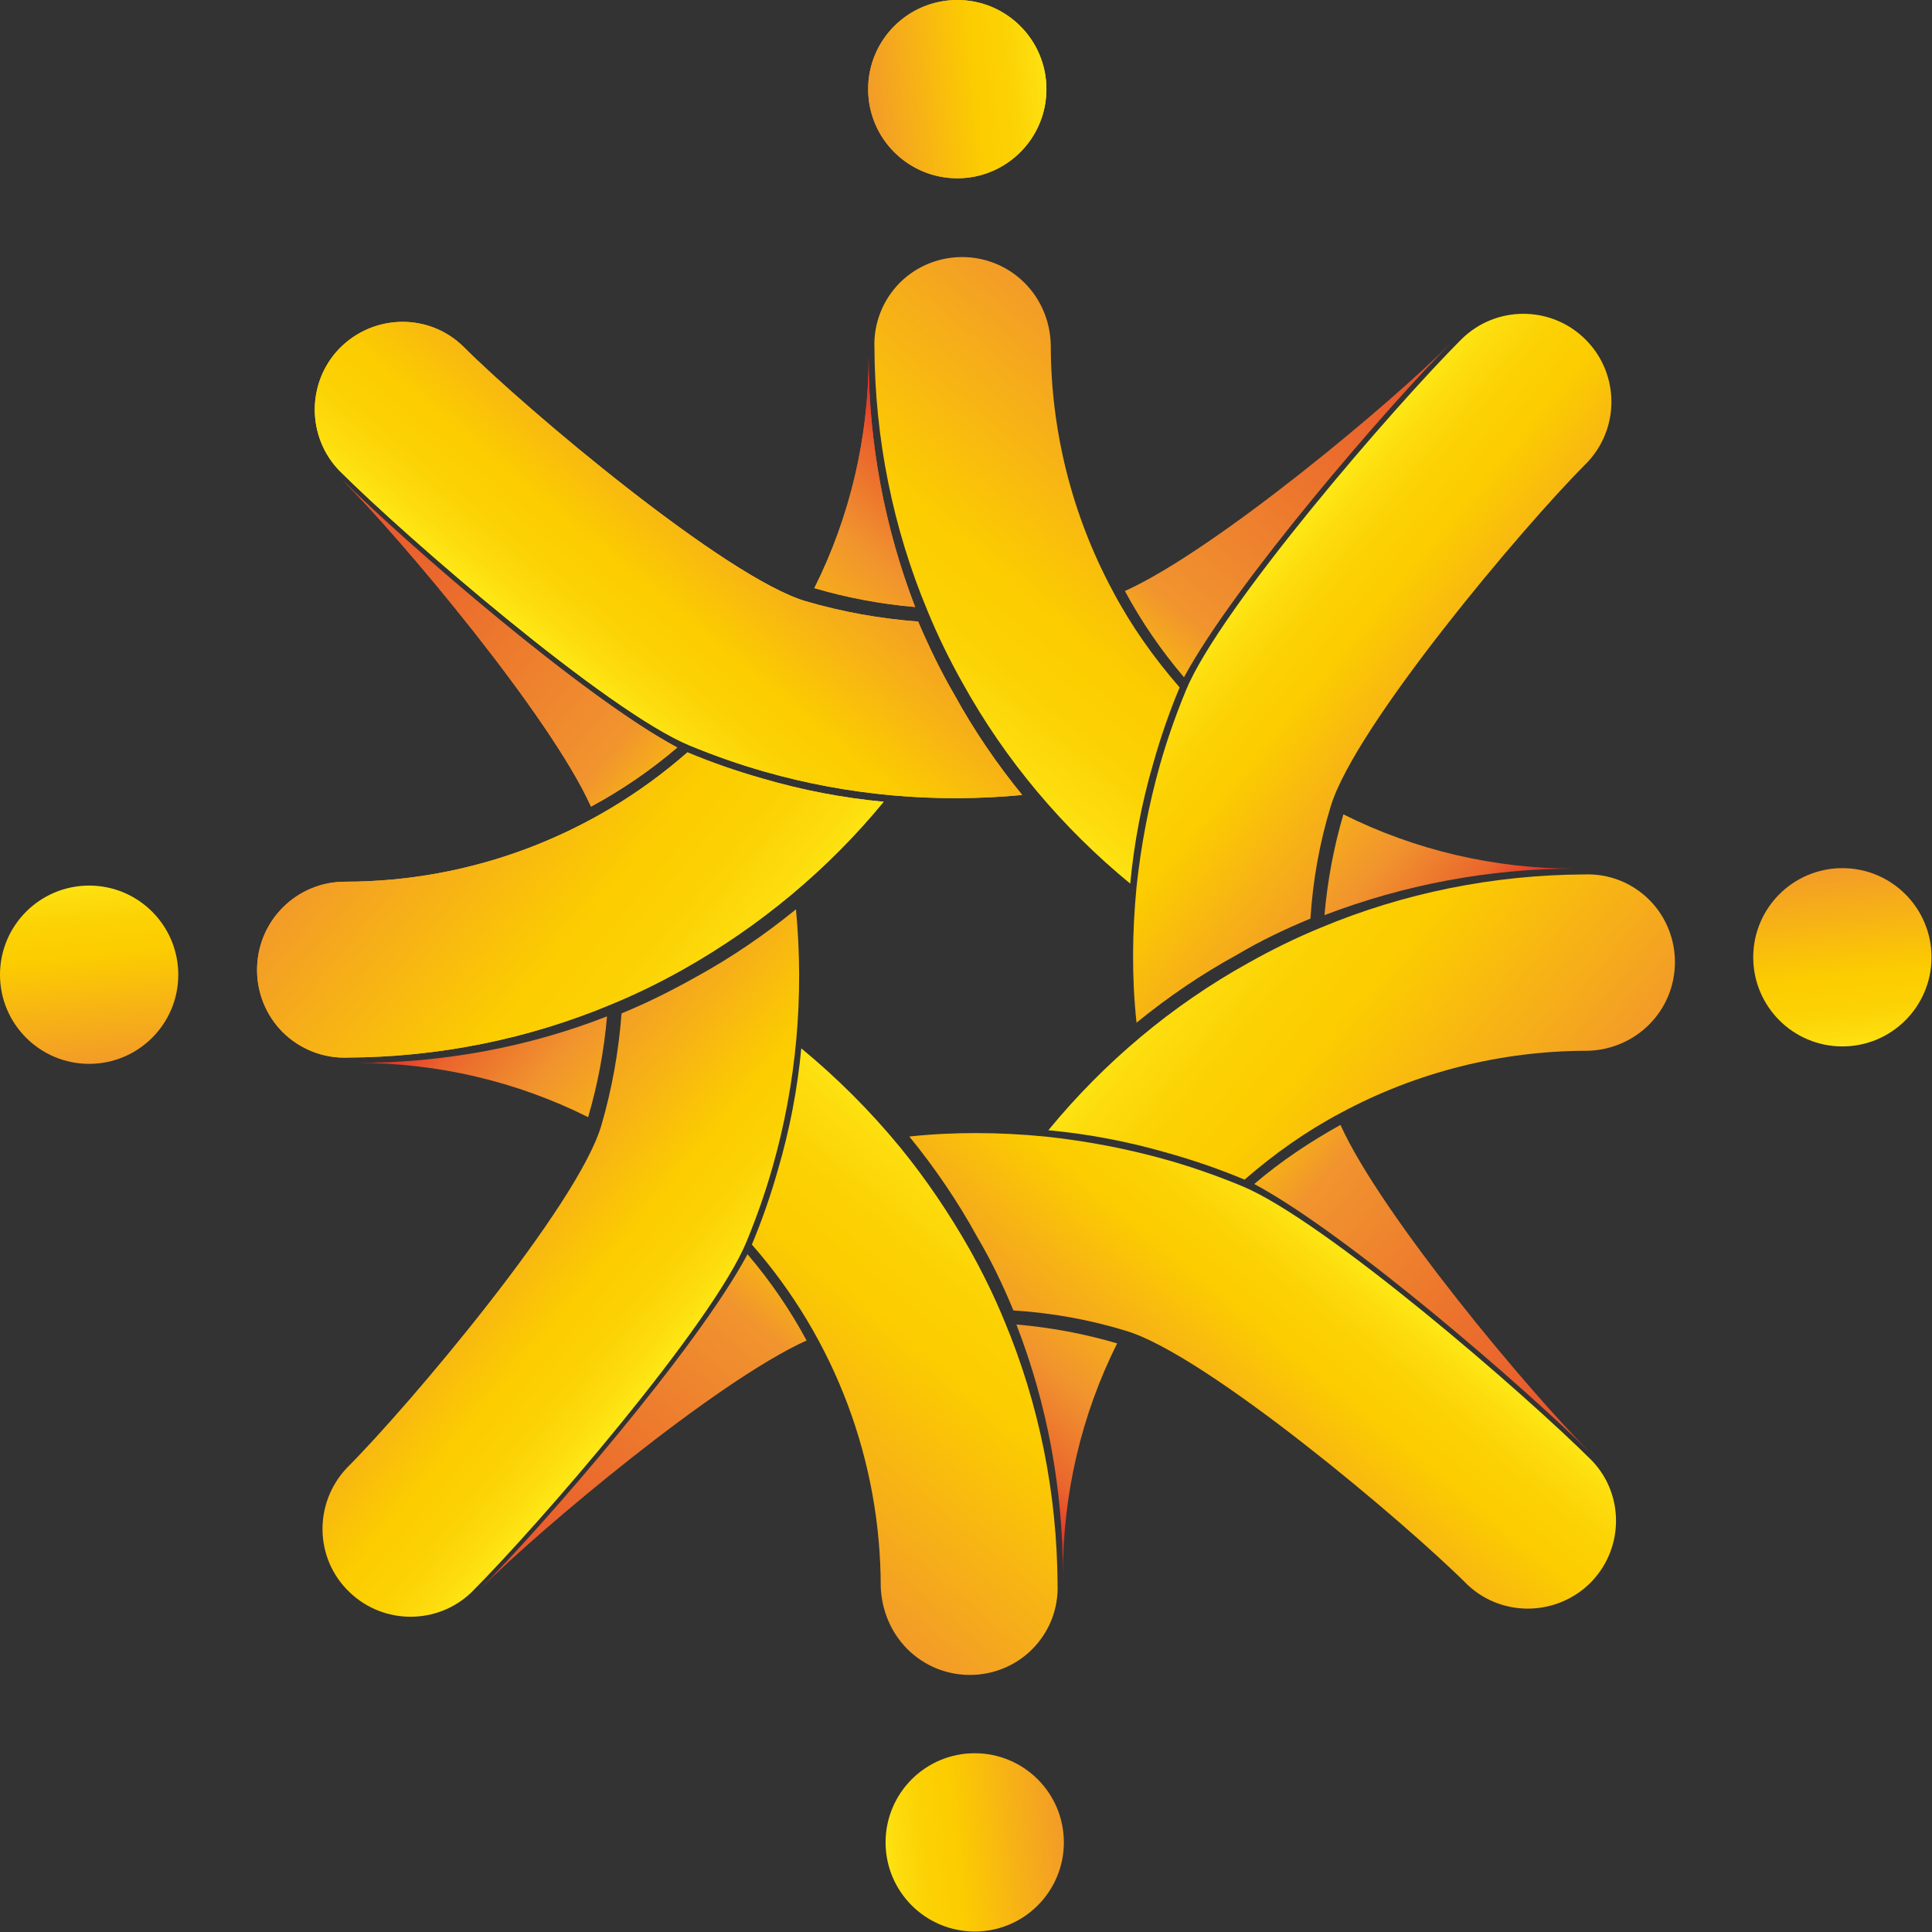 <?xml version="1.0" encoding="utf-8"?>
<!-- Generator: Adobe Illustrator 25.0.0, SVG Export Plug-In . SVG Version: 6.00 Build 0)  -->
<svg version="1.1" id="图层_1" xmlns="http://www.w3.org/2000/svg" xmlns:xlink="http://www.w3.org/1999/xlink" x="0px" y="0px"
	 viewBox="0 0 398.8 398.8" style="enable-background:new 0 0 398.8 398.8;" xml:space="preserve">
<rect x="0" y="0" width="398.8" height="398.8" fill="#333333" stroke="none"/>
<style type="text/css">
	.st0{fill:url(#SVGID_1_);}
	.st1{fill:url(#SVGID_2_);}
	.st2{fill:url(#SVGID_3_);}
	.st3{fill:url(#SVGID_4_);}
	.st4{fill:url(#SVGID_5_);}
	.st5{fill:url(#SVGID_6_);}
	.st6{fill:url(#SVGID_7_);}
	.st7{fill:url(#SVGID_8_);}
	.st8{fill:url(#SVGID_9_);}
	.st9{fill:url(#SVGID_10_);}
	.st10{fill:url(#SVGID_11_);}
	.st11{fill:url(#SVGID_12_);}
	.st12{fill:url(#SVGID_13_);}
	.st13{fill:url(#SVGID_14_);}
	.st14{fill:url(#SVGID_15_);}
	.st15{fill:url(#SVGID_16_);}
	.st16{fill:url(#SVGID_17_);}
	.st17{fill:url(#SVGID_18_);}
	.st18{fill:url(#SVGID_19_);}
	.st19{fill:url(#SVGID_20_);}
	.st20{fill:url(#SVGID_21_);}
	.st21{fill:url(#SVGID_22_);}
	.st22{fill:url(#SVGID_23_);}
	.st23{fill:url(#SVGID_24_);}
	.st24{fill:url(#SVGID_25_);}
</style>
<g>
	
		<linearGradient id="SVGID_1_" gradientUnits="userSpaceOnUse" x1="395.733" y1="276.966" x2="344.323" y2="319.536" gradientTransform="matrix(0.707 -0.707 -0.707 -0.707 136.353 491.961)">
		<stop  offset="0" style="stop-color:#FFF21F"/>
		<stop  offset="1.000000e-02" style="stop-color:#FFEF1C"/>
		<stop  offset="0.1" style="stop-color:#FDDC0D"/>
		<stop  offset="0.19" style="stop-color:#FCD103"/>
		<stop  offset="0.28" style="stop-color:#FCCD00"/>
		<stop  offset="0.67" style="stop-color:#F1942E"/>
		<stop  offset="0.89" style="stop-color:#EA652D"/>
		<stop  offset="1" style="stop-color:#E5352B"/>
	</linearGradient>
	<circle class="st0" cx="197.6" cy="18.4" r="18.4"/>
	
		<linearGradient id="SVGID_2_" gradientUnits="userSpaceOnUse" x1="243.81" y1="237.369" x2="322.97" y2="244.82" gradientTransform="matrix(0.707 -0.707 -0.707 -0.707 136.353 491.961)">
		<stop  offset="0.28" style="stop-color:#FCCD00"/>
		<stop  offset="0.67" style="stop-color:#F1942E"/>
		<stop  offset="0.89" style="stop-color:#EA652D"/>
		<stop  offset="1" style="stop-color:#E5352B"/>
	</linearGradient>
	<path class="st1" d="M179.3,73.7L179.3,73.7c0,16.6-3.8,32.9-11.2,47.7c6.8,2,13.8,3.3,20.8,3.9C182.6,108.9,179.3,91.4,179.3,73.7
		z"/>
	
		<linearGradient id="SVGID_3_" gradientUnits="userSpaceOnUse" x1="233.032" y1="258.211" x2="330.172" y2="267.361" gradientTransform="matrix(0.707 -0.707 -0.707 -0.707 136.353 491.961)">
		<stop  offset="0" style="stop-color:#FFF21F"/>
		<stop  offset="1.000000e-02" style="stop-color:#FFEF1C"/>
		<stop  offset="0.1" style="stop-color:#FDDC0D"/>
		<stop  offset="0.19" style="stop-color:#FCD103"/>
		<stop  offset="0.28" style="stop-color:#FCCD00"/>
		<stop  offset="0.67" style="stop-color:#F1942E"/>
		<stop  offset="0.89" style="stop-color:#EA652D"/>
		<stop  offset="1" style="stop-color:#E5352B"/>
	</linearGradient>
	<path class="st2" d="M189.6,128.5c0-0.1-0.1-0.2-0.1-0.2c-7.9-0.6-15.7-2-23.2-4.2c-16.5-4.9-57.6-39.5-70.6-52.5l0,0
		C88.5,64.5,77,64.8,70,72c-6.7,7-6.7,18.1,0,25.1c13.8,13.8,55.4,49.8,72.4,56.8c5.1,2.1,10.2,3.9,15.5,5.4
		c17.2,4.9,35.2,6.5,53.1,4.8c-5.3-6.5-10-13.4-14-20.7C194.2,138.6,191.8,133.6,189.6,128.5z"/>
	
		<linearGradient id="SVGID_4_" gradientUnits="userSpaceOnUse" x1="273.985" y1="463.854" x2="421.225" y2="477.704" gradientTransform="matrix(-0.707 -0.707 -0.707 0.707 674.701 82.027)">
		<stop  offset="0" style="stop-color:#FFF21F"/>
		<stop  offset="1.000000e-02" style="stop-color:#FFEF1C"/>
		<stop  offset="0.1" style="stop-color:#FDDC0D"/>
		<stop  offset="0.19" style="stop-color:#FCD103"/>
		<stop  offset="0.28" style="stop-color:#FCCD00"/>
		<stop  offset="0.67" style="stop-color:#F1942E"/>
		<stop  offset="0.89" style="stop-color:#EA652D"/>
		<stop  offset="1" style="stop-color:#E5352B"/>
	</linearGradient>
	<path class="st3" d="M58.4,187.3c-7.1,7.1-7.1,18.6-0.1,25.7c3.6,3.6,8.5,5.5,13.5,5.3c18.7-0.1,37.2-3.8,54.4-11
		c5.1-2.1,10-4.5,14.8-7.2c15.8-8.9,29.9-20.6,41.4-34.6c-8.5-0.8-16.8-2.4-25-4.8c-5.3-1.5-10.5-3.3-15.5-5.4
		C122.3,172.5,97.2,182,71.2,182l0,0C66.4,182,61.8,183.9,58.4,187.3z"/>
	
		<linearGradient id="SVGID_5_" gradientUnits="userSpaceOnUse" x1="315.608" y1="438.683" x2="474.988" y2="453.683" gradientTransform="matrix(-0.707 -0.707 -0.707 0.707 674.701 82.027)">
		<stop  offset="0" style="stop-color:#FFF21F"/>
		<stop  offset="0" style="stop-color:#FFEF1C"/>
		<stop  offset="0" style="stop-color:#FDDC0D"/>
		<stop  offset="0" style="stop-color:#FCD103"/>
		<stop  offset="0" style="stop-color:#FCCD00"/>
		<stop  offset="0.13" style="stop-color:#F1942E"/>
		<stop  offset="0.47" style="stop-color:#EA652D"/>
		<stop  offset="0.77" style="stop-color:#E5352B"/>
	</linearGradient>
	<path class="st4" d="M70.7,99.1c12.2,12.2,42.8,48.6,51.3,67.4c6.3-3.4,12.3-7.5,17.8-12.2C120.5,144,83.7,112.1,70.7,99.1
		L70.7,99.1z"/>
	
		<linearGradient id="SVGID_6_" gradientUnits="userSpaceOnUse" x1="395.733" y1="276.966" x2="344.323" y2="319.536" gradientTransform="matrix(0.707 -0.707 -0.707 -0.707 136.353 491.961)">
		<stop  offset="0" style="stop-color:#FFF21F"/>
		<stop  offset="1.000000e-02" style="stop-color:#FFEF1C"/>
		<stop  offset="0.1" style="stop-color:#FDDC0D"/>
		<stop  offset="0.19" style="stop-color:#FCD103"/>
		<stop  offset="0.28" style="stop-color:#FCCD00"/>
		<stop  offset="0.67" style="stop-color:#F1942E"/>
		<stop  offset="0.89" style="stop-color:#EA652D"/>
		<stop  offset="1" style="stop-color:#E5352B"/>
	</linearGradient>
	<circle class="st5" cx="197.6" cy="18.4" r="18.4"/>
	
		<linearGradient id="SVGID_7_" gradientUnits="userSpaceOnUse" x1="243.81" y1="237.369" x2="322.97" y2="244.82" gradientTransform="matrix(0.707 -0.707 -0.707 -0.707 136.353 491.961)">
		<stop  offset="0.28" style="stop-color:#FCCD00"/>
		<stop  offset="0.67" style="stop-color:#F1942E"/>
		<stop  offset="0.89" style="stop-color:#EA652D"/>
		<stop  offset="1" style="stop-color:#E5352B"/>
	</linearGradient>
	<path class="st6" d="M179.3,73.7L179.3,73.7c0,16.6-3.8,32.9-11.2,47.7c6.8,2,13.8,3.3,20.8,3.9C182.6,108.9,179.3,91.4,179.3,73.7
		z"/>
	
		<linearGradient id="SVGID_8_" gradientUnits="userSpaceOnUse" x1="233.032" y1="258.211" x2="330.172" y2="267.361" gradientTransform="matrix(0.707 -0.707 -0.707 -0.707 136.353 491.961)">
		<stop  offset="0" style="stop-color:#FFF21F"/>
		<stop  offset="1.000000e-02" style="stop-color:#FFEF1C"/>
		<stop  offset="0.1" style="stop-color:#FDDC0D"/>
		<stop  offset="0.19" style="stop-color:#FCD103"/>
		<stop  offset="0.28" style="stop-color:#FCCD00"/>
		<stop  offset="0.67" style="stop-color:#F1942E"/>
		<stop  offset="0.89" style="stop-color:#EA652D"/>
		<stop  offset="1" style="stop-color:#E5352B"/>
	</linearGradient>
	<path class="st7" d="M189.6,128.5c0-0.1-0.1-0.2-0.1-0.2c-7.9-0.6-15.7-2-23.2-4.2c-16.5-4.9-57.6-39.5-70.6-52.5l0,0
		C88.5,64.5,77,64.8,70,72c-6.7,7-6.7,18.1,0,25.1c13.8,13.8,55.4,49.8,72.4,56.8c5.1,2.1,10.2,3.9,15.5,5.4
		c17.2,4.9,35.2,6.5,53.1,4.8c-5.3-6.5-10-13.4-14-20.7C194.2,138.6,191.8,133.6,189.6,128.5z"/>
	
		<linearGradient id="SVGID_9_" gradientUnits="userSpaceOnUse" x1="273.985" y1="463.854" x2="421.225" y2="477.704" gradientTransform="matrix(-0.707 -0.707 -0.707 0.707 674.701 82.027)">
		<stop  offset="0" style="stop-color:#FFF21F"/>
		<stop  offset="1.000000e-02" style="stop-color:#FFEF1C"/>
		<stop  offset="0.1" style="stop-color:#FDDC0D"/>
		<stop  offset="0.19" style="stop-color:#FCD103"/>
		<stop  offset="0.28" style="stop-color:#FCCD00"/>
		<stop  offset="0.67" style="stop-color:#F1942E"/>
		<stop  offset="0.89" style="stop-color:#EA652D"/>
		<stop  offset="1" style="stop-color:#E5352B"/>
	</linearGradient>
	<path class="st8" d="M58.4,187.3c-7.1,7.1-7.1,18.6-0.1,25.7c3.6,3.6,8.5,5.5,13.5,5.3c18.7-0.1,37.2-3.8,54.4-11
		c5.1-2.1,10-4.5,14.8-7.2c15.8-8.9,29.9-20.6,41.4-34.6c-8.5-0.8-16.8-2.4-25-4.8c-5.3-1.5-10.5-3.3-15.5-5.4
		C122.3,172.5,97.2,182,71.2,182l0,0C66.4,182,61.8,183.9,58.4,187.3z"/>
	
		<linearGradient id="SVGID_10_" gradientUnits="userSpaceOnUse" x1="315.608" y1="438.683" x2="474.988" y2="453.683" gradientTransform="matrix(-0.707 -0.707 -0.707 0.707 674.701 82.027)">
		<stop  offset="0" style="stop-color:#FFF21F"/>
		<stop  offset="0" style="stop-color:#FFEF1C"/>
		<stop  offset="0" style="stop-color:#FDDC0D"/>
		<stop  offset="0" style="stop-color:#FCD103"/>
		<stop  offset="0" style="stop-color:#FCCD00"/>
		<stop  offset="0.13" style="stop-color:#F1942E"/>
		<stop  offset="0.47" style="stop-color:#EA652D"/>
		<stop  offset="0.77" style="stop-color:#E5352B"/>
	</linearGradient>
	<path class="st9" d="M70.7,99.1c12.2,12.2,42.8,48.6,51.3,67.4c6.3-3.4,12.3-7.5,17.8-12.2C120.5,144,83.7,112.1,70.7,99.1
		L70.7,99.1z"/>
	
		<linearGradient id="SVGID_11_" gradientUnits="userSpaceOnUse" x1="466.668" y1="398.716" x2="415.258" y2="441.286" gradientTransform="matrix(-0.707 -0.707 -0.707 0.707 628.21 226.477)">
		<stop  offset="0" style="stop-color:#FFF21F"/>
		<stop  offset="1.000000e-02" style="stop-color:#FFEF1C"/>
		<stop  offset="0.1" style="stop-color:#FDDC0D"/>
		<stop  offset="0.19" style="stop-color:#FCD103"/>
		<stop  offset="0.28" style="stop-color:#FCCD00"/>
		<stop  offset="0.67" style="stop-color:#F1942E"/>
		<stop  offset="0.89" style="stop-color:#EA652D"/>
		<stop  offset="1" style="stop-color:#E5352B"/>
	</linearGradient>
	<circle class="st10" cx="18.4" cy="201.2" r="18.4"/>
	
		<linearGradient id="SVGID_12_" gradientUnits="userSpaceOnUse" x1="314.748" y1="359.112" x2="393.908" y2="366.562" gradientTransform="matrix(-0.707 -0.707 -0.707 0.707 628.211 226.477)">
		<stop  offset="0.28" style="stop-color:#FCCD00"/>
		<stop  offset="0.67" style="stop-color:#F1942E"/>
		<stop  offset="0.89" style="stop-color:#EA652D"/>
		<stop  offset="1" style="stop-color:#E5352B"/>
	</linearGradient>
	<path class="st11" d="M73.7,219.4L73.7,219.4c16.6,0,32.9,3.8,47.7,11.2c2-6.8,3.3-13.8,3.9-20.8
		C108.9,216.2,91.4,219.4,73.7,219.4z"/>
	
		<linearGradient id="SVGID_13_" gradientUnits="userSpaceOnUse" x1="303.967" y1="379.984" x2="401.107" y2="389.124" gradientTransform="matrix(-0.707 -0.707 -0.707 0.707 628.211 226.477)">
		<stop  offset="0" style="stop-color:#FFF21F"/>
		<stop  offset="1.000000e-02" style="stop-color:#FFEF1C"/>
		<stop  offset="0.1" style="stop-color:#FDDC0D"/>
		<stop  offset="0.19" style="stop-color:#FCD103"/>
		<stop  offset="0.28" style="stop-color:#FCCD00"/>
		<stop  offset="0.67" style="stop-color:#F1942E"/>
		<stop  offset="0.89" style="stop-color:#EA652D"/>
		<stop  offset="1" style="stop-color:#E5352B"/>
	</linearGradient>
	<path class="st12" d="M128.5,209.1l-0.2,0.1c-0.6,7.9-2,15.7-4.2,23.2c-4.9,16.5-39.5,57.6-52.5,70.6l0,0
		c-6.9,7.3-6.7,18.8,0.6,25.7c7,6.7,18.1,6.7,25.1,0c13.8-13.8,49.8-55.4,56.8-72.4c2.1-5.1,3.9-10.2,5.4-15.5
		c4.9-17.2,6.5-35.2,4.8-53.1c-6.5,5.3-13.4,10-20.7,14C138.6,204.5,133.6,207,128.5,209.1z"/>
	
		<linearGradient id="SVGID_14_" gradientUnits="userSpaceOnUse" x1="395.739" y1="392.906" x2="542.969" y2="406.756" gradientTransform="matrix(-0.707 0.707 0.707 0.707 218.277 -311.87)">
		<stop  offset="0" style="stop-color:#FFF21F"/>
		<stop  offset="1.000000e-02" style="stop-color:#FFEF1C"/>
		<stop  offset="0.1" style="stop-color:#FDDC0D"/>
		<stop  offset="0.19" style="stop-color:#FCD103"/>
		<stop  offset="0.28" style="stop-color:#FCCD00"/>
		<stop  offset="0.67" style="stop-color:#F1942E"/>
		<stop  offset="0.89" style="stop-color:#EA652D"/>
		<stop  offset="1" style="stop-color:#E5352B"/>
	</linearGradient>
	<path class="st13" d="M187.3,340.4c7.1,7.1,18.6,7.1,25.7,0.1c3.6-3.6,5.5-8.4,5.3-13.5c-0.1-18.7-3.8-37.2-11-54.4
		c-2.1-5.1-4.5-10-7.2-14.8c-4.2-7.4-9-14.5-14.4-21.1c-6.1-7.4-12.9-14.2-20.3-20.3c-0.8,8.5-2.4,16.8-4.8,25
		c-1.5,5.3-3.3,10.5-5.4,15.5c17.2,19.6,26.6,44.7,26.6,70.7l0,0C182,332.4,183.9,337,187.3,340.4z"/>
	
		<linearGradient id="SVGID_15_" gradientUnits="userSpaceOnUse" x1="437.361" y1="367.743" x2="596.741" y2="382.743" gradientTransform="matrix(-0.707 0.707 0.707 0.707 218.277 -311.87)">
		<stop  offset="0" style="stop-color:#FFF21F"/>
		<stop  offset="0" style="stop-color:#FFEF1C"/>
		<stop  offset="0" style="stop-color:#FDDC0D"/>
		<stop  offset="0" style="stop-color:#FCD103"/>
		<stop  offset="0" style="stop-color:#FCCD00"/>
		<stop  offset="0.13" style="stop-color:#F1942E"/>
		<stop  offset="0.47" style="stop-color:#EA652D"/>
		<stop  offset="0.77" style="stop-color:#E5352B"/>
	</linearGradient>
	<path class="st14" d="M99.1,328c12.2-12.2,48.6-42.8,67.4-51.3c-3.4-6.3-7.5-12.3-12.2-17.8C144,278.2,112.1,315,99.1,328L99.1,328
		z"/>
	
		<linearGradient id="SVGID_16_" gradientUnits="userSpaceOnUse" x1="588.419" y1="327.778" x2="537.009" y2="370.348" gradientTransform="matrix(-0.707 0.707 0.707 0.707 362.727 -265.39)">
		<stop  offset="0" style="stop-color:#FFF21F"/>
		<stop  offset="1.000000e-02" style="stop-color:#FFEF1C"/>
		<stop  offset="0.1" style="stop-color:#FDDC0D"/>
		<stop  offset="0.19" style="stop-color:#FCD103"/>
		<stop  offset="0.28" style="stop-color:#FCCD00"/>
		<stop  offset="0.67" style="stop-color:#F1942E"/>
		<stop  offset="0.89" style="stop-color:#EA652D"/>
		<stop  offset="1" style="stop-color:#E5352B"/>
	</linearGradient>
	<circle class="st15" cx="201.2" cy="380.3" r="18.4"/>
	
		<linearGradient id="SVGID_17_" gradientUnits="userSpaceOnUse" x1="436.502" y1="288.165" x2="515.662" y2="295.615" gradientTransform="matrix(-0.707 0.707 0.707 0.707 362.727 -265.39)">
		<stop  offset="0.28" style="stop-color:#FCCD00"/>
		<stop  offset="0.67" style="stop-color:#F1942E"/>
		<stop  offset="0.89" style="stop-color:#EA652D"/>
		<stop  offset="1" style="stop-color:#E5352B"/>
	</linearGradient>
	<path class="st16" d="M219.4,325L219.4,325c0-16.6,3.8-32.9,11.2-47.7c-6.8-2-13.8-3.3-20.8-3.9C216.2,289.9,219.4,307.4,219.4,325
		z"/>
	
		<linearGradient id="SVGID_18_" gradientUnits="userSpaceOnUse" x1="425.732" y1="308.922" x2="522.872" y2="318.062" gradientTransform="matrix(-0.707 0.707 0.707 0.707 362.727 -265.39)">
		<stop  offset="0" style="stop-color:#FFF21F"/>
		<stop  offset="1.000000e-02" style="stop-color:#FFEF1C"/>
		<stop  offset="0.1" style="stop-color:#FDDC0D"/>
		<stop  offset="0.19" style="stop-color:#FCD103"/>
		<stop  offset="0.28" style="stop-color:#FCCD00"/>
		<stop  offset="0.67" style="stop-color:#F1942E"/>
		<stop  offset="0.89" style="stop-color:#EA652D"/>
		<stop  offset="1" style="stop-color:#E5352B"/>
	</linearGradient>
	<path class="st17" d="M209.1,270.3l0.1,0.2c7.9,0.5,15.7,1.9,23.2,4.2c16.5,4.9,57.6,39.5,70.6,52.5l0,0c7.3,6.8,18.8,6.4,25.7-0.9
		c6.5-7,6.5-17.8,0-24.7c-13.8-13.8-55.4-49.8-72.4-56.8c-5.1-2.1-10.2-3.9-15.5-5.4c-8.2-2.3-16.6-3.9-25.1-4.8
		c-9.3-0.9-18.7-1-28,0c5.3,6.5,10,13.4,14,20.7C204.6,260.2,207,265.2,209.1,270.3z"/>
	
		<linearGradient id="SVGID_19_" gradientUnits="userSpaceOnUse" x1="324.803" y1="271.143" x2="472.033" y2="284.993" gradientTransform="matrix(0.707 0.707 0.707 -0.707 -175.62 144.543)">
		<stop  offset="0" style="stop-color:#FFF21F"/>
		<stop  offset="1.000000e-02" style="stop-color:#FFEF1C"/>
		<stop  offset="0.1" style="stop-color:#FDDC0D"/>
		<stop  offset="0.19" style="stop-color:#FCD103"/>
		<stop  offset="0.28" style="stop-color:#FCCD00"/>
		<stop  offset="0.67" style="stop-color:#F1942E"/>
		<stop  offset="0.89" style="stop-color:#EA652D"/>
		<stop  offset="1" style="stop-color:#E5352B"/>
	</linearGradient>
	<path class="st18" d="M340.4,211.5c7.1-7.1,7.1-18.6,0.1-25.7c-3.6-3.6-8.4-5.5-13.5-5.3c-18.7,0.1-37.2,3.8-54.4,11
		c-5.1,2.1-10,4.5-14.8,7.2c-15.9,8.8-29.9,20.6-41.4,34.6c8.5,0.8,16.8,2.4,25,4.8c5.3,1.5,10.5,3.3,15.5,5.4
		c6.1-5.3,12.7-10,19.9-13.8c15.6-8.4,33.1-12.8,50.9-12.8l0,0C332.4,216.8,337,214.9,340.4,211.5z"/>
	
		<linearGradient id="SVGID_20_" gradientUnits="userSpaceOnUse" x1="366.423" y1="246.006" x2="525.803" y2="261.006" gradientTransform="matrix(0.707 0.707 0.707 -0.707 -175.62 144.543)">
		<stop  offset="0" style="stop-color:#FFF21F"/>
		<stop  offset="0" style="stop-color:#FFEF1C"/>
		<stop  offset="0" style="stop-color:#FDDC0D"/>
		<stop  offset="0" style="stop-color:#FCD103"/>
		<stop  offset="0" style="stop-color:#FCCD00"/>
		<stop  offset="0.13" style="stop-color:#F1942E"/>
		<stop  offset="0.47" style="stop-color:#EA652D"/>
		<stop  offset="0.77" style="stop-color:#E5352B"/>
	</linearGradient>
	<path class="st19" d="M328,299.6c-12.2-12.2-42.8-48.6-51.3-67.4c-6.3,3.5-12.3,7.5-17.8,12.2C278.3,254.8,315,286.7,328,299.6
		L328,299.6z"/>
	
		<linearGradient id="SVGID_21_" gradientUnits="userSpaceOnUse" x1="517.484" y1="206.027" x2="466.074" y2="248.597" gradientTransform="matrix(0.707 0.707 0.707 -0.707 -129.141 0.103)">
		<stop  offset="0" style="stop-color:#FFF21F"/>
		<stop  offset="1.000000e-02" style="stop-color:#FFEF1C"/>
		<stop  offset="0.1" style="stop-color:#FDDC0D"/>
		<stop  offset="0.19" style="stop-color:#FCD103"/>
		<stop  offset="0.28" style="stop-color:#FCCD00"/>
		<stop  offset="0.67" style="stop-color:#F1942E"/>
		<stop  offset="0.89" style="stop-color:#EA652D"/>
		<stop  offset="1" style="stop-color:#E5352B"/>
	</linearGradient>
	<circle class="st20" cx="380.3" cy="197.6" r="18.4"/>
	
		<linearGradient id="SVGID_22_" gradientUnits="userSpaceOnUse" x1="365.564" y1="166.423" x2="444.724" y2="173.873" gradientTransform="matrix(0.707 0.707 0.707 -0.707 -129.141 0.103)">
		<stop  offset="0.28" style="stop-color:#FCCD00"/>
		<stop  offset="0.67" style="stop-color:#F1942E"/>
		<stop  offset="0.89" style="stop-color:#EA652D"/>
		<stop  offset="1" style="stop-color:#E5352B"/>
	</linearGradient>
	<path class="st21" d="M325,179.3L325,179.3c-16.6,0-32.9-3.8-47.7-11.2c-2,6.8-3.3,13.8-3.9,20.8
		C289.9,182.6,307.4,179.3,325,179.3z"/>
	
		<linearGradient id="SVGID_23_" gradientUnits="userSpaceOnUse" x1="354.764" y1="187.489" x2="451.904" y2="196.629" gradientTransform="matrix(0.707 0.707 0.707 -0.707 -129.141 0.103)">
		<stop  offset="0" style="stop-color:#FFF21F"/>
		<stop  offset="1.000000e-02" style="stop-color:#FFEF1C"/>
		<stop  offset="0.1" style="stop-color:#FDDC0D"/>
		<stop  offset="0.19" style="stop-color:#FCD103"/>
		<stop  offset="0.28" style="stop-color:#FCCD00"/>
		<stop  offset="0.67" style="stop-color:#F1942E"/>
		<stop  offset="0.89" style="stop-color:#EA652D"/>
		<stop  offset="1" style="stop-color:#E5352B"/>
	</linearGradient>
	<path class="st22" d="M270.3,189.7l0.2-0.1c0.5-7.9,1.9-15.7,4.2-23.2c5-16.5,39.6-57.6,52.6-70.6l0,0c7.1-7.1,7.1-18.6,0-25.7
		s-18.6-7.1-25.7,0l0,0c-13.8,13.8-49.8,55.4-56.8,72.4c-2.1,5.1-3.9,10.2-5.4,15.5c-2.3,8.2-3.9,16.6-4.8,25.1
		c-0.9,9.3-1,18.7,0,28c6.5-5.3,13.4-10,20.7-14C260.2,194.2,265.2,191.8,270.3,189.7z"/>
	
		<linearGradient id="SVGID_24_" gradientUnits="userSpaceOnUse" x1="203.049" y1="342.094" x2="350.279" y2="355.954" gradientTransform="matrix(0.707 -0.707 -0.707 -0.707 280.793 538.451)">
		<stop  offset="0" style="stop-color:#FFF21F"/>
		<stop  offset="1.000000e-02" style="stop-color:#FFEF1C"/>
		<stop  offset="0.1" style="stop-color:#FDDC0D"/>
		<stop  offset="0.19" style="stop-color:#FCD103"/>
		<stop  offset="0.28" style="stop-color:#FCCD00"/>
		<stop  offset="0.67" style="stop-color:#F1942E"/>
		<stop  offset="0.89" style="stop-color:#EA652D"/>
		<stop  offset="1" style="stop-color:#E5352B"/>
	</linearGradient>
	<path class="st23" d="M211.5,58.4c-7.1-7.1-18.6-7.1-25.7-0.1c-3.6,3.6-5.5,8.5-5.3,13.5c0.1,18.7,3.8,37.2,11,54.4
		c2.1,5.1,4.5,10,7.2,14.8c8.8,15.9,20.6,29.9,34.6,41.4c0.8-8.5,2.4-16.8,4.8-25c1.5-5.3,3.3-10.5,5.4-15.5
		c-5.3-6.1-10-12.7-13.8-19.9c-8.4-15.6-12.8-33.1-12.8-50.8l0,0C216.8,66.4,214.9,61.8,211.5,58.4z"/>
	
		<linearGradient id="SVGID_25_" gradientUnits="userSpaceOnUse" x1="244.671" y1="316.933" x2="404.051" y2="331.933" gradientTransform="matrix(0.707 -0.707 -0.707 -0.707 280.793 538.451)">
		<stop  offset="0" style="stop-color:#FFF21F"/>
		<stop  offset="0" style="stop-color:#FFEF1C"/>
		<stop  offset="0" style="stop-color:#FDDC0D"/>
		<stop  offset="0" style="stop-color:#FCD103"/>
		<stop  offset="0" style="stop-color:#FCCD00"/>
		<stop  offset="0.13" style="stop-color:#F1942E"/>
		<stop  offset="0.47" style="stop-color:#EA652D"/>
		<stop  offset="0.77" style="stop-color:#E5352B"/>
	</linearGradient>
	<path class="st24" d="M299.6,70.7C287.4,83,251,113.5,232.2,122c3.4,6.3,7.5,12.3,12.2,17.8C254.8,120.5,286.6,83.7,299.6,70.7
		L299.6,70.7z"/>
</g>
</svg>
